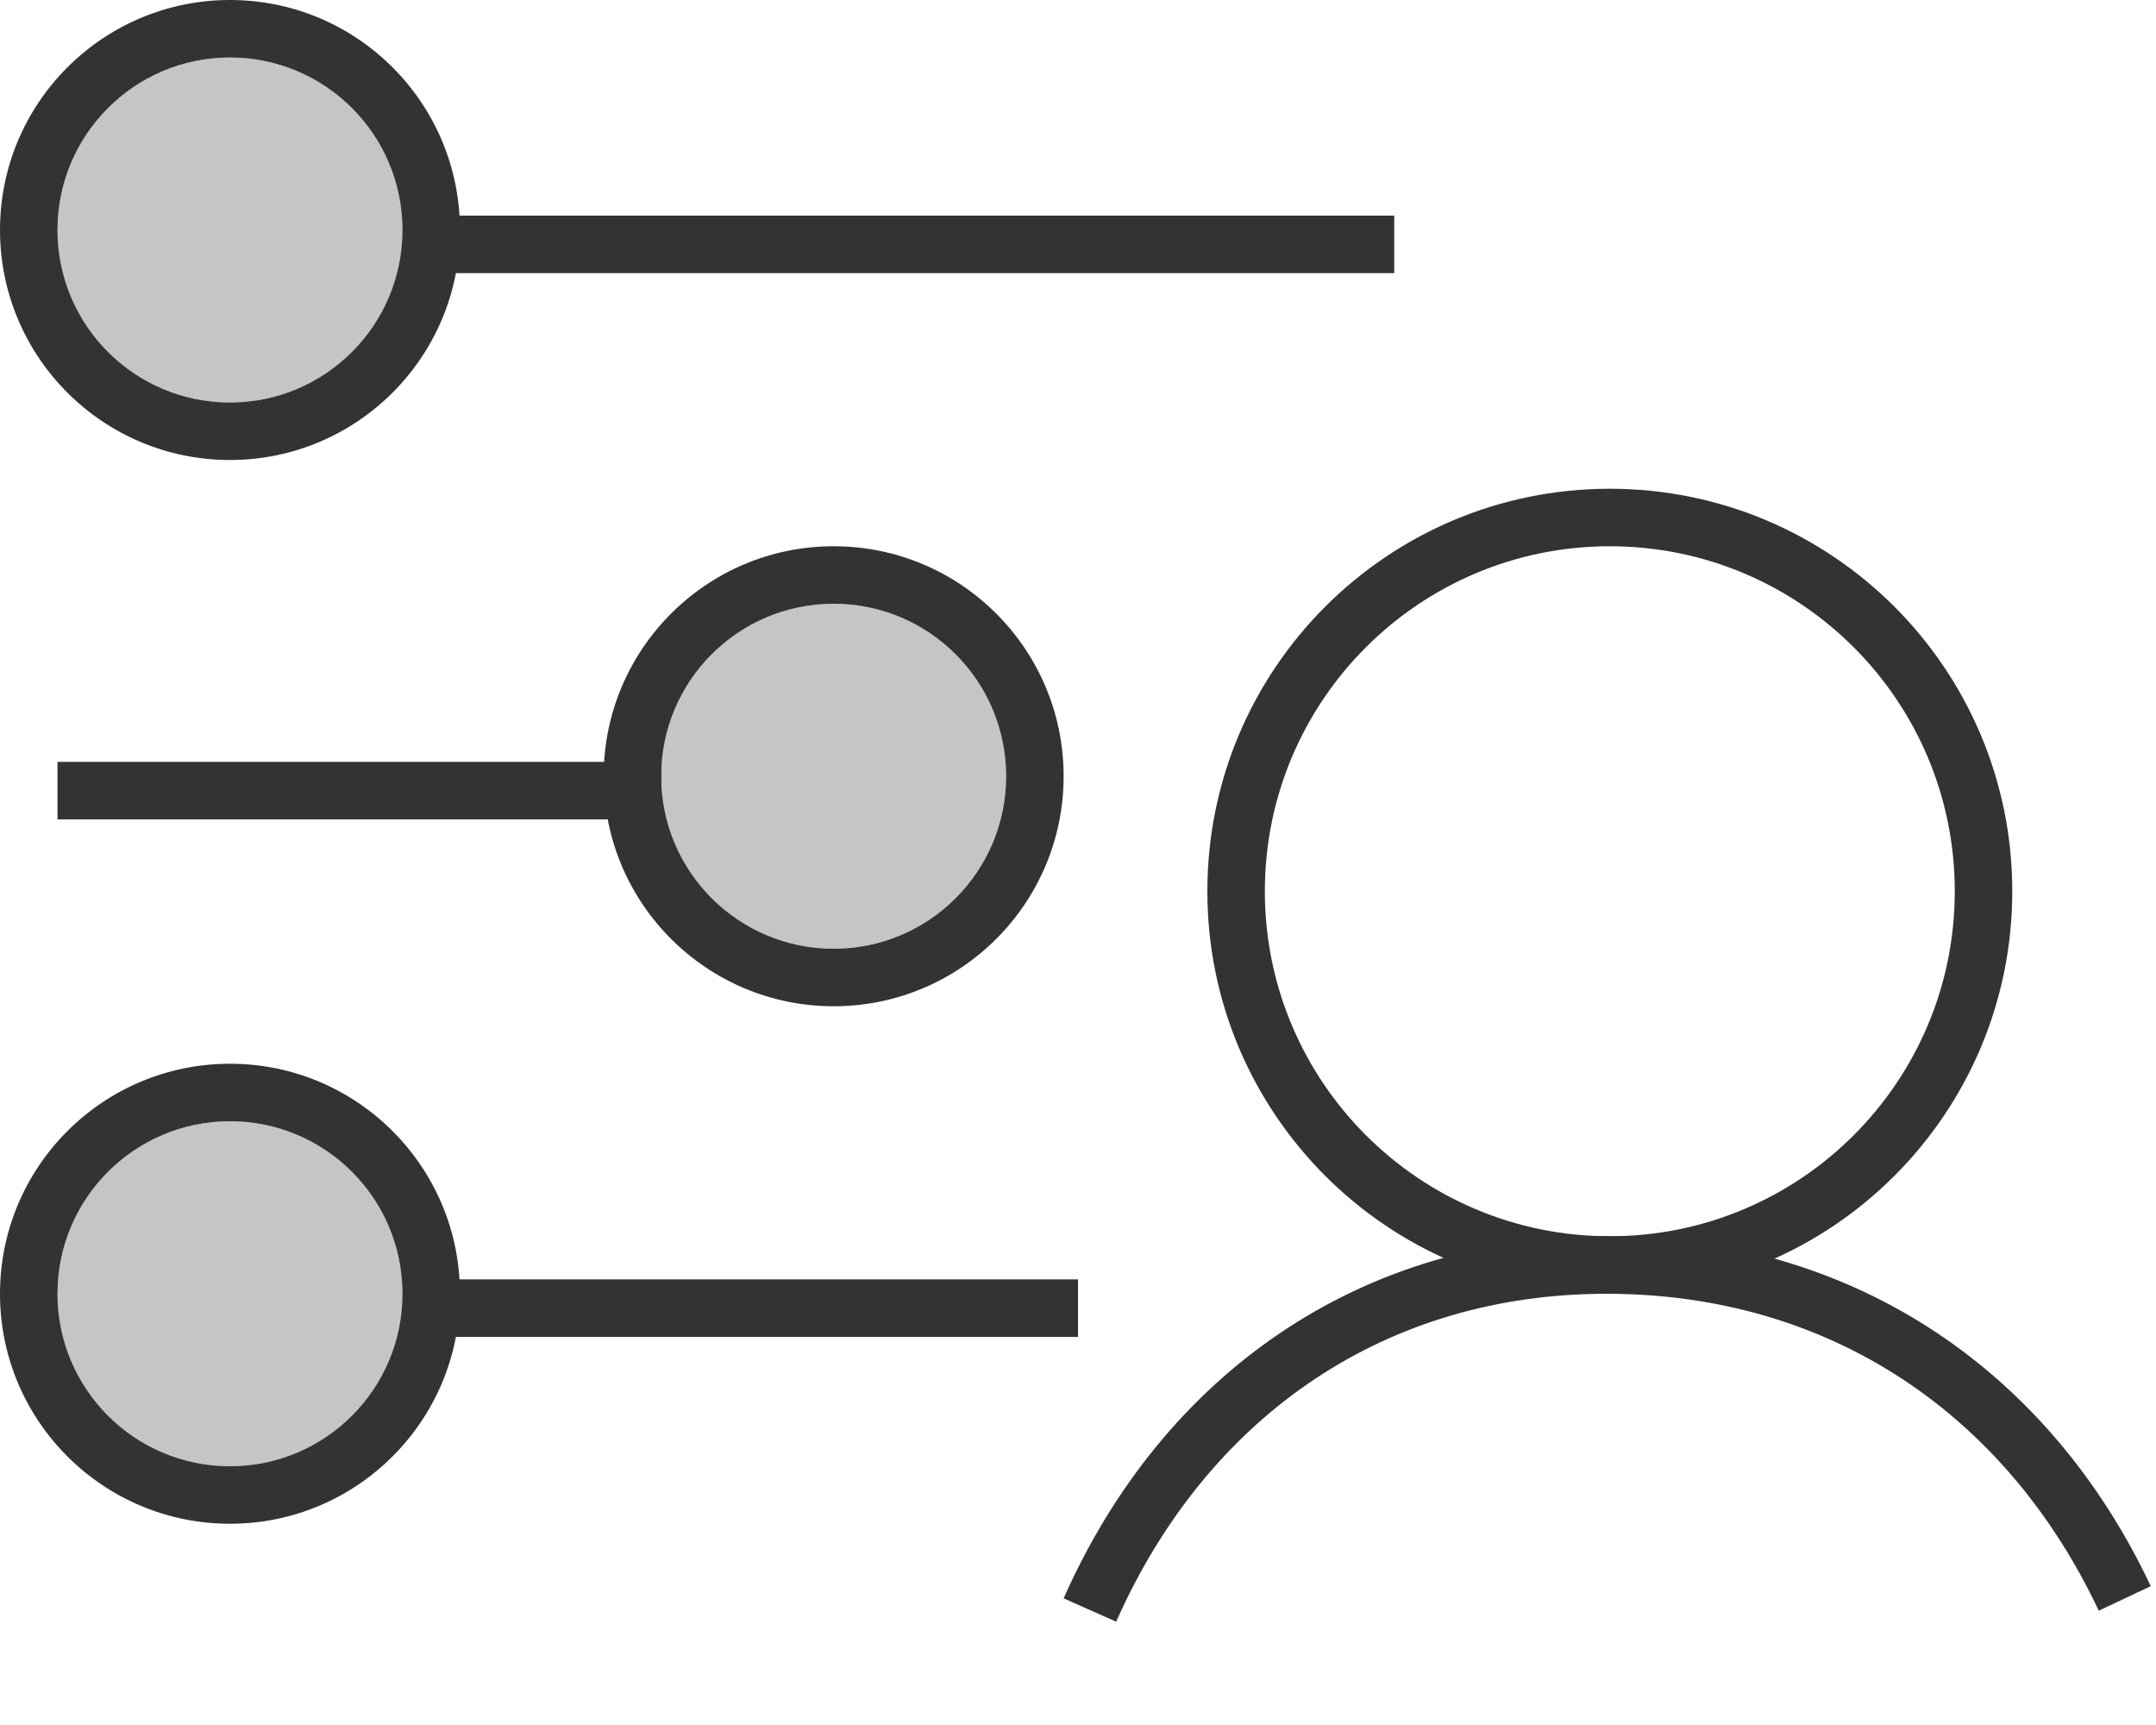 <svg width="75" height="60" xmlns="http://www.w3.org/2000/svg"><g fill="none" fill-rule="evenodd"><circle fill="#C5C5C5" cx="8" cy="8" r="6"/><circle fill="#C5C5C5" cx="8" cy="45" r="6"/><circle fill="#C5C5C5" cx="29" cy="27" r="6"/><path d="M8 0C3.582 0 0 3.582 0 8s3.582 8 8 8 8-3.582 8-8-3.582-8-8-8zm0 2c3.314 0 6 2.686 6 6s-2.686 6-6 6-6-2.686-6-6 2.686-6 6-6zM8 37c-4.418 0-8 3.582-8 8s3.582 8 8 8 8-3.582 8-8-3.582-8-8-8zm0 2c3.314 0 6 2.686 6 6s-2.686 6-6 6-6-2.686-6-6 2.686-6 6-6zM29 19c-4.418 0-8 3.582-8 8s3.582 8 8 8 8-3.582 8-8-3.582-8-8-8zm0 2c3.314 0 6 2.686 6 6s-2.686 6-6 6-6-2.686-6-6 2.686-6 6-6z" fill="#333" fill-rule="nonzero"/><path fill="#333" fill-rule="nonzero" d="M37.5 44.5v2h-23v-2zM23 26.5v2H2v-2zM56 17c-7.732 0-14 6.268-14 14s6.268 14 14 14 14-6.268 14-14-6.268-14-14-14zm0 2c6.627 0 12 5.373 12 12s-5.373 12-12 12-12-5.373-12-12 5.373-12 12-12z"/><path d="M55.979 43c8.391.034 15.085 4.536 18.66 11.799l.179.372-1.809.853c-3.21-6.806-9.305-10.992-17.039-11.023-7.72-.03-13.795 4.184-16.981 11.048l-.162.357L37 55.594c3.448-7.772 10.297-12.629 18.979-12.594zM48.5 7.5v2h-34v-2z" fill="#333" fill-rule="nonzero"/></g></svg>
